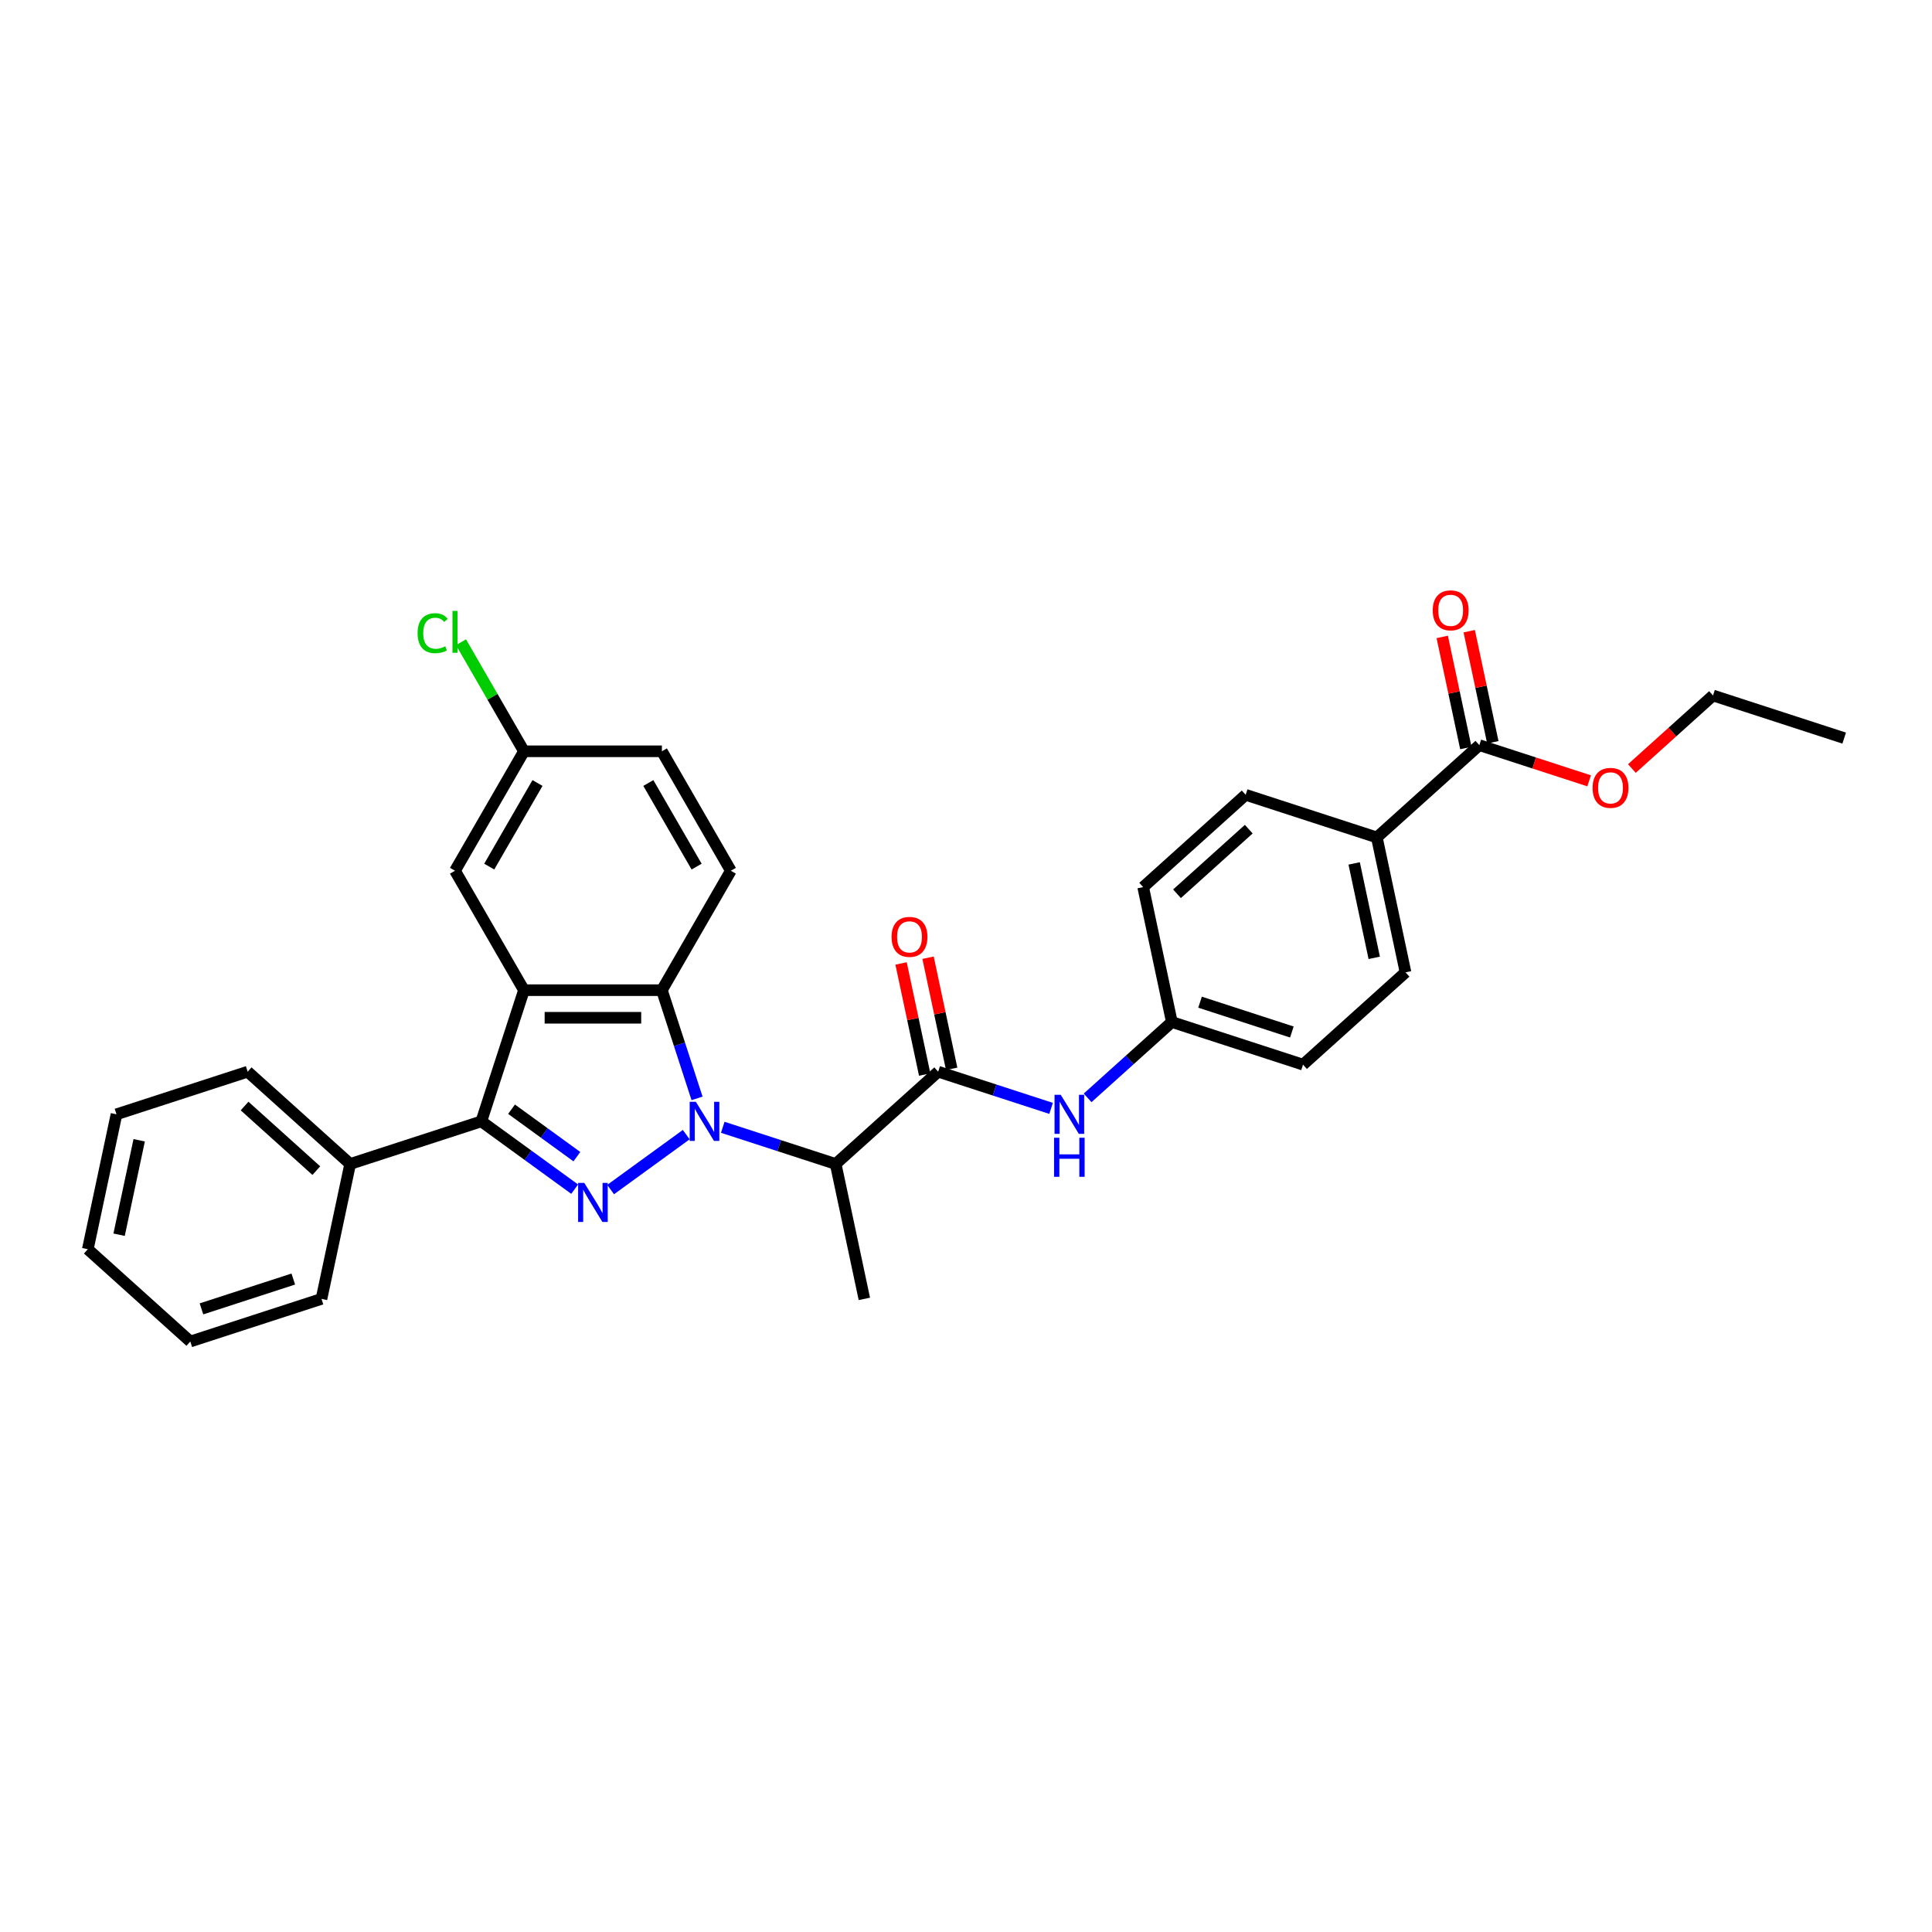 <?xml version='1.0' encoding='iso-8859-1'?>
<svg version='1.1' baseProfile='full'
              xmlns='http://www.w3.org/2000/svg'
                      xmlns:rdkit='http://www.rdkit.org/xml'
                      xmlns:xlink='http://www.w3.org/1999/xlink'
                  xml:space='preserve'
width='1000px' height='1000px' viewBox='0 0 1000 1000'>
<!-- END OF HEADER -->
<rect style='opacity:1.0;fill:#FFFFFF;stroke:none' width='1000' height='1000' x='0' y='0'> </rect>
<path class='bond-0' d='M 355.198,587.279 L 316.055,615.719' style='fill:none;fill-rule:evenodd;stroke:#0000FF;stroke-width:6px;stroke-linecap:butt;stroke-linejoin:miter;stroke-opacity:1' />
<path class='bond-3' d='M 360.786,568.519 L 351.688,540.518' style='fill:none;fill-rule:evenodd;stroke:#0000FF;stroke-width:6px;stroke-linecap:butt;stroke-linejoin:miter;stroke-opacity:1' />
<path class='bond-3' d='M 351.688,540.518 L 342.59,512.517' style='fill:none;fill-rule:evenodd;stroke:#000000;stroke-width:6px;stroke-linecap:butt;stroke-linejoin:miter;stroke-opacity:1' />
<path class='bond-4' d='M 374.102,583.483 L 403.324,592.978' style='fill:none;fill-rule:evenodd;stroke:#0000FF;stroke-width:6px;stroke-linecap:butt;stroke-linejoin:miter;stroke-opacity:1' />
<path class='bond-4' d='M 403.324,592.978 L 432.545,602.473' style='fill:none;fill-rule:evenodd;stroke:#000000;stroke-width:6px;stroke-linecap:butt;stroke-linejoin:miter;stroke-opacity:1' />
<path class='bond-2' d='M 297.443,615.506 L 273.291,597.959' style='fill:none;fill-rule:evenodd;stroke:#0000FF;stroke-width:6px;stroke-linecap:butt;stroke-linejoin:miter;stroke-opacity:1' />
<path class='bond-2' d='M 273.291,597.959 L 249.14,580.412' style='fill:none;fill-rule:evenodd;stroke:#000000;stroke-width:6px;stroke-linecap:butt;stroke-linejoin:miter;stroke-opacity:1' />
<path class='bond-2' d='M 298.59,598.691 L 281.684,586.408' style='fill:none;fill-rule:evenodd;stroke:#0000FF;stroke-width:6px;stroke-linecap:butt;stroke-linejoin:miter;stroke-opacity:1' />
<path class='bond-2' d='M 281.684,586.408 L 264.778,574.125' style='fill:none;fill-rule:evenodd;stroke:#000000;stroke-width:6px;stroke-linecap:butt;stroke-linejoin:miter;stroke-opacity:1' />
<path class='bond-1' d='M 271.2,512.517 L 342.59,512.517' style='fill:none;fill-rule:evenodd;stroke:#000000;stroke-width:6px;stroke-linecap:butt;stroke-linejoin:miter;stroke-opacity:1' />
<path class='bond-1' d='M 281.909,526.795 L 331.881,526.795' style='fill:none;fill-rule:evenodd;stroke:#000000;stroke-width:6px;stroke-linecap:butt;stroke-linejoin:miter;stroke-opacity:1' />
<path class='bond-9' d='M 271.2,512.517 L 235.506,450.692' style='fill:none;fill-rule:evenodd;stroke:#000000;stroke-width:6px;stroke-linecap:butt;stroke-linejoin:miter;stroke-opacity:1' />
<path class='bond-31' d='M 271.2,512.517 L 249.14,580.412' style='fill:none;fill-rule:evenodd;stroke:#000000;stroke-width:6px;stroke-linecap:butt;stroke-linejoin:miter;stroke-opacity:1' />
<path class='bond-11' d='M 249.14,580.412 L 181.245,602.473' style='fill:none;fill-rule:evenodd;stroke:#000000;stroke-width:6px;stroke-linecap:butt;stroke-linejoin:miter;stroke-opacity:1' />
<path class='bond-8' d='M 342.59,512.517 L 378.284,450.692' style='fill:none;fill-rule:evenodd;stroke:#000000;stroke-width:6px;stroke-linecap:butt;stroke-linejoin:miter;stroke-opacity:1' />
<path class='bond-5' d='M 432.545,602.473 L 485.598,554.704' style='fill:none;fill-rule:evenodd;stroke:#000000;stroke-width:6px;stroke-linecap:butt;stroke-linejoin:miter;stroke-opacity:1' />
<path class='bond-22' d='M 432.545,602.473 L 447.388,672.302' style='fill:none;fill-rule:evenodd;stroke:#000000;stroke-width:6px;stroke-linecap:butt;stroke-linejoin:miter;stroke-opacity:1' />
<path class='bond-6' d='M 485.598,554.704 L 514.819,564.199' style='fill:none;fill-rule:evenodd;stroke:#000000;stroke-width:6px;stroke-linecap:butt;stroke-linejoin:miter;stroke-opacity:1' />
<path class='bond-6' d='M 514.819,564.199 L 544.041,573.693' style='fill:none;fill-rule:evenodd;stroke:#0000FF;stroke-width:6px;stroke-linecap:butt;stroke-linejoin:miter;stroke-opacity:1' />
<path class='bond-12' d='M 492.581,553.22 L 486.469,524.466' style='fill:none;fill-rule:evenodd;stroke:#000000;stroke-width:6px;stroke-linecap:butt;stroke-linejoin:miter;stroke-opacity:1' />
<path class='bond-12' d='M 486.469,524.466 L 480.357,495.712' style='fill:none;fill-rule:evenodd;stroke:#FF0000;stroke-width:6px;stroke-linecap:butt;stroke-linejoin:miter;stroke-opacity:1' />
<path class='bond-12' d='M 478.615,556.188 L 472.503,527.435' style='fill:none;fill-rule:evenodd;stroke:#000000;stroke-width:6px;stroke-linecap:butt;stroke-linejoin:miter;stroke-opacity:1' />
<path class='bond-12' d='M 472.503,527.435 L 466.391,498.681' style='fill:none;fill-rule:evenodd;stroke:#FF0000;stroke-width:6px;stroke-linecap:butt;stroke-linejoin:miter;stroke-opacity:1' />
<path class='bond-14' d='M 562.945,568.254 L 584.745,548.625' style='fill:none;fill-rule:evenodd;stroke:#0000FF;stroke-width:6px;stroke-linecap:butt;stroke-linejoin:miter;stroke-opacity:1' />
<path class='bond-14' d='M 584.745,548.625 L 606.545,528.996' style='fill:none;fill-rule:evenodd;stroke:#000000;stroke-width:6px;stroke-linecap:butt;stroke-linejoin:miter;stroke-opacity:1' />
<path class='bond-7' d='M 765.703,385.69 L 712.65,433.458' style='fill:none;fill-rule:evenodd;stroke:#000000;stroke-width:6px;stroke-linecap:butt;stroke-linejoin:miter;stroke-opacity:1' />
<path class='bond-13' d='M 772.686,384.206 L 766.574,355.452' style='fill:none;fill-rule:evenodd;stroke:#000000;stroke-width:6px;stroke-linecap:butt;stroke-linejoin:miter;stroke-opacity:1' />
<path class='bond-13' d='M 766.574,355.452 L 760.462,326.698' style='fill:none;fill-rule:evenodd;stroke:#FF0000;stroke-width:6px;stroke-linecap:butt;stroke-linejoin:miter;stroke-opacity:1' />
<path class='bond-13' d='M 758.72,387.174 L 752.608,358.42' style='fill:none;fill-rule:evenodd;stroke:#000000;stroke-width:6px;stroke-linecap:butt;stroke-linejoin:miter;stroke-opacity:1' />
<path class='bond-13' d='M 752.608,358.42 L 746.496,329.667' style='fill:none;fill-rule:evenodd;stroke:#FF0000;stroke-width:6px;stroke-linecap:butt;stroke-linejoin:miter;stroke-opacity:1' />
<path class='bond-19' d='M 765.703,385.69 L 794.118,394.922' style='fill:none;fill-rule:evenodd;stroke:#000000;stroke-width:6px;stroke-linecap:butt;stroke-linejoin:miter;stroke-opacity:1' />
<path class='bond-19' d='M 794.118,394.922 L 822.533,404.155' style='fill:none;fill-rule:evenodd;stroke:#FF0000;stroke-width:6px;stroke-linecap:butt;stroke-linejoin:miter;stroke-opacity:1' />
<path class='bond-18' d='M 378.284,450.692 L 342.59,388.867' style='fill:none;fill-rule:evenodd;stroke:#000000;stroke-width:6px;stroke-linecap:butt;stroke-linejoin:miter;stroke-opacity:1' />
<path class='bond-18' d='M 360.565,448.557 L 335.579,405.28' style='fill:none;fill-rule:evenodd;stroke:#000000;stroke-width:6px;stroke-linecap:butt;stroke-linejoin:miter;stroke-opacity:1' />
<path class='bond-32' d='M 235.506,450.692 L 271.2,388.867' style='fill:none;fill-rule:evenodd;stroke:#000000;stroke-width:6px;stroke-linecap:butt;stroke-linejoin:miter;stroke-opacity:1' />
<path class='bond-32' d='M 253.225,448.557 L 278.211,405.28' style='fill:none;fill-rule:evenodd;stroke:#000000;stroke-width:6px;stroke-linecap:butt;stroke-linejoin:miter;stroke-opacity:1' />
<path class='bond-10' d='M 712.65,433.458 L 727.493,503.288' style='fill:none;fill-rule:evenodd;stroke:#000000;stroke-width:6px;stroke-linecap:butt;stroke-linejoin:miter;stroke-opacity:1' />
<path class='bond-10' d='M 700.911,446.901 L 711.301,495.782' style='fill:none;fill-rule:evenodd;stroke:#000000;stroke-width:6px;stroke-linecap:butt;stroke-linejoin:miter;stroke-opacity:1' />
<path class='bond-33' d='M 712.65,433.458 L 644.755,411.398' style='fill:none;fill-rule:evenodd;stroke:#000000;stroke-width:6px;stroke-linecap:butt;stroke-linejoin:miter;stroke-opacity:1' />
<path class='bond-24' d='M 181.245,602.473 L 128.192,554.704' style='fill:none;fill-rule:evenodd;stroke:#000000;stroke-width:6px;stroke-linecap:butt;stroke-linejoin:miter;stroke-opacity:1' />
<path class='bond-24' d='M 163.733,605.918 L 126.596,572.48' style='fill:none;fill-rule:evenodd;stroke:#000000;stroke-width:6px;stroke-linecap:butt;stroke-linejoin:miter;stroke-opacity:1' />
<path class='bond-25' d='M 181.245,602.473 L 166.402,672.302' style='fill:none;fill-rule:evenodd;stroke:#000000;stroke-width:6px;stroke-linecap:butt;stroke-linejoin:miter;stroke-opacity:1' />
<path class='bond-20' d='M 606.545,528.996 L 591.703,459.167' style='fill:none;fill-rule:evenodd;stroke:#000000;stroke-width:6px;stroke-linecap:butt;stroke-linejoin:miter;stroke-opacity:1' />
<path class='bond-21' d='M 606.545,528.996 L 674.44,551.056' style='fill:none;fill-rule:evenodd;stroke:#000000;stroke-width:6px;stroke-linecap:butt;stroke-linejoin:miter;stroke-opacity:1' />
<path class='bond-21' d='M 621.142,518.726 L 668.668,534.168' style='fill:none;fill-rule:evenodd;stroke:#000000;stroke-width:6px;stroke-linecap:butt;stroke-linejoin:miter;stroke-opacity:1' />
<path class='bond-15' d='M 727.493,503.288 L 674.44,551.056' style='fill:none;fill-rule:evenodd;stroke:#000000;stroke-width:6px;stroke-linecap:butt;stroke-linejoin:miter;stroke-opacity:1' />
<path class='bond-16' d='M 644.755,411.398 L 591.703,459.167' style='fill:none;fill-rule:evenodd;stroke:#000000;stroke-width:6px;stroke-linecap:butt;stroke-linejoin:miter;stroke-opacity:1' />
<path class='bond-16' d='M 646.351,429.174 L 609.214,462.612' style='fill:none;fill-rule:evenodd;stroke:#000000;stroke-width:6px;stroke-linecap:butt;stroke-linejoin:miter;stroke-opacity:1' />
<path class='bond-17' d='M 271.2,388.867 L 342.59,388.867' style='fill:none;fill-rule:evenodd;stroke:#000000;stroke-width:6px;stroke-linecap:butt;stroke-linejoin:miter;stroke-opacity:1' />
<path class='bond-23' d='M 271.2,388.867 L 254.902,360.638' style='fill:none;fill-rule:evenodd;stroke:#000000;stroke-width:6px;stroke-linecap:butt;stroke-linejoin:miter;stroke-opacity:1' />
<path class='bond-23' d='M 254.902,360.638 L 238.604,332.409' style='fill:none;fill-rule:evenodd;stroke:#00CC00;stroke-width:6px;stroke-linecap:butt;stroke-linejoin:miter;stroke-opacity:1' />
<path class='bond-26' d='M 844.663,397.787 L 865.657,378.884' style='fill:none;fill-rule:evenodd;stroke:#FF0000;stroke-width:6px;stroke-linecap:butt;stroke-linejoin:miter;stroke-opacity:1' />
<path class='bond-26' d='M 865.657,378.884 L 886.65,359.982' style='fill:none;fill-rule:evenodd;stroke:#000000;stroke-width:6px;stroke-linecap:butt;stroke-linejoin:miter;stroke-opacity:1' />
<path class='bond-29' d='M 128.192,554.704 L 60.297,576.764' style='fill:none;fill-rule:evenodd;stroke:#000000;stroke-width:6px;stroke-linecap:butt;stroke-linejoin:miter;stroke-opacity:1' />
<path class='bond-28' d='M 166.402,672.302 L 98.507,694.362' style='fill:none;fill-rule:evenodd;stroke:#000000;stroke-width:6px;stroke-linecap:butt;stroke-linejoin:miter;stroke-opacity:1' />
<path class='bond-28' d='M 151.806,662.032 L 104.279,677.474' style='fill:none;fill-rule:evenodd;stroke:#000000;stroke-width:6px;stroke-linecap:butt;stroke-linejoin:miter;stroke-opacity:1' />
<path class='bond-27' d='M 886.65,359.982 L 954.545,382.042' style='fill:none;fill-rule:evenodd;stroke:#000000;stroke-width:6px;stroke-linecap:butt;stroke-linejoin:miter;stroke-opacity:1' />
<path class='bond-30' d='M 98.507,694.362 L 45.455,646.594' style='fill:none;fill-rule:evenodd;stroke:#000000;stroke-width:6px;stroke-linecap:butt;stroke-linejoin:miter;stroke-opacity:1' />
<path class='bond-34' d='M 60.297,576.764 L 45.455,646.594' style='fill:none;fill-rule:evenodd;stroke:#000000;stroke-width:6px;stroke-linecap:butt;stroke-linejoin:miter;stroke-opacity:1' />
<path class='bond-34' d='M 72.037,590.207 L 61.647,639.088' style='fill:none;fill-rule:evenodd;stroke:#000000;stroke-width:6px;stroke-linecap:butt;stroke-linejoin:miter;stroke-opacity:1' />
<path  class='atom-0' d='M 360.181 570.304
L 366.806 581.012
Q 367.463 582.068, 368.519 583.982
Q 369.576 585.895, 369.633 586.009
L 369.633 570.304
L 372.317 570.304
L 372.317 590.521
L 369.547 590.521
L 362.437 578.813
Q 361.609 577.442, 360.724 575.872
Q 359.867 574.301, 359.61 573.816
L 359.61 590.521
L 356.983 590.521
L 356.983 570.304
L 360.181 570.304
' fill='#0000FF'/>
<path  class='atom-1' d='M 302.426 612.265
L 309.051 622.973
Q 309.708 624.03, 310.764 625.943
Q 311.821 627.856, 311.878 627.971
L 311.878 612.265
L 314.562 612.265
L 314.562 632.482
L 311.792 632.482
L 304.682 620.775
Q 303.854 619.404, 302.969 617.833
Q 302.112 616.263, 301.855 615.777
L 301.855 632.482
L 299.228 632.482
L 299.228 612.265
L 302.426 612.265
' fill='#0000FF'/>
<path  class='atom-7' d='M 549.024 566.656
L 555.649 577.364
Q 556.305 578.421, 557.362 580.334
Q 558.419 582.247, 558.476 582.361
L 558.476 566.656
L 561.16 566.656
L 561.16 586.873
L 558.39 586.873
L 551.28 575.165
Q 550.452 573.795, 549.566 572.224
Q 548.71 570.654, 548.453 570.168
L 548.453 586.873
L 545.826 586.873
L 545.826 566.656
L 549.024 566.656
' fill='#0000FF'/>
<path  class='atom-7' d='M 545.583 588.895
L 548.324 588.895
L 548.324 597.49
L 558.661 597.49
L 558.661 588.895
L 561.403 588.895
L 561.403 609.112
L 558.661 609.112
L 558.661 599.775
L 548.324 599.775
L 548.324 609.112
L 545.583 609.112
L 545.583 588.895
' fill='#0000FF'/>
<path  class='atom-13' d='M 461.474 484.932
Q 461.474 480.078, 463.873 477.365
Q 466.272 474.652, 470.755 474.652
Q 475.238 474.652, 477.637 477.365
Q 480.036 480.078, 480.036 484.932
Q 480.036 489.844, 477.608 492.642
Q 475.181 495.412, 470.755 495.412
Q 466.3 495.412, 463.873 492.642
Q 461.474 489.872, 461.474 484.932
M 470.755 493.127
Q 473.839 493.127, 475.495 491.071
Q 477.18 488.987, 477.18 484.932
Q 477.18 480.963, 475.495 478.964
Q 473.839 476.936, 470.755 476.936
Q 467.671 476.936, 465.986 478.935
Q 464.33 480.934, 464.33 484.932
Q 464.33 489.015, 465.986 491.071
Q 467.671 493.127, 470.755 493.127
' fill='#FF0000'/>
<path  class='atom-14' d='M 741.579 315.918
Q 741.579 311.063, 743.978 308.351
Q 746.377 305.638, 750.86 305.638
Q 755.343 305.638, 757.742 308.351
Q 760.141 311.063, 760.141 315.918
Q 760.141 320.829, 757.713 323.628
Q 755.286 326.398, 750.86 326.398
Q 746.405 326.398, 743.978 323.628
Q 741.579 320.858, 741.579 315.918
M 750.86 324.113
Q 753.944 324.113, 755.6 322.057
Q 757.285 319.973, 757.285 315.918
Q 757.285 311.949, 755.6 309.95
Q 753.944 307.922, 750.86 307.922
Q 747.776 307.922, 746.091 309.921
Q 744.435 311.92, 744.435 315.918
Q 744.435 320.001, 746.091 322.057
Q 747.776 324.113, 750.86 324.113
' fill='#FF0000'/>
<path  class='atom-20' d='M 824.317 407.807
Q 824.317 402.953, 826.716 400.24
Q 829.115 397.527, 833.598 397.527
Q 838.081 397.527, 840.48 400.24
Q 842.878 402.953, 842.878 407.807
Q 842.878 412.719, 840.451 415.517
Q 838.024 418.287, 833.598 418.287
Q 829.143 418.287, 826.716 415.517
Q 824.317 412.747, 824.317 407.807
M 833.598 416.003
Q 836.682 416.003, 838.338 413.947
Q 840.023 411.862, 840.023 407.807
Q 840.023 403.838, 838.338 401.839
Q 836.682 399.812, 833.598 399.812
Q 830.514 399.812, 828.829 401.811
Q 827.173 403.81, 827.173 407.807
Q 827.173 411.891, 828.829 413.947
Q 830.514 416.003, 833.598 416.003
' fill='#FF0000'/>
<path  class='atom-24' d='M 216.145 327.742
Q 216.145 322.716, 218.487 320.089
Q 220.857 317.434, 225.34 317.434
Q 229.509 317.434, 231.736 320.375
L 229.852 321.917
Q 228.224 319.775, 225.34 319.775
Q 222.285 319.775, 220.657 321.831
Q 219.058 323.859, 219.058 327.742
Q 219.058 331.74, 220.714 333.796
Q 222.399 335.852, 225.654 335.852
Q 227.881 335.852, 230.48 334.51
L 231.28 336.652
Q 230.223 337.337, 228.624 337.737
Q 227.025 338.136, 225.254 338.136
Q 220.857 338.136, 218.487 335.452
Q 216.145 332.768, 216.145 327.742
' fill='#00CC00'/>
<path  class='atom-24' d='M 234.192 316.206
L 236.819 316.206
L 236.819 337.879
L 234.192 337.879
L 234.192 316.206
' fill='#00CC00'/>
</svg>
